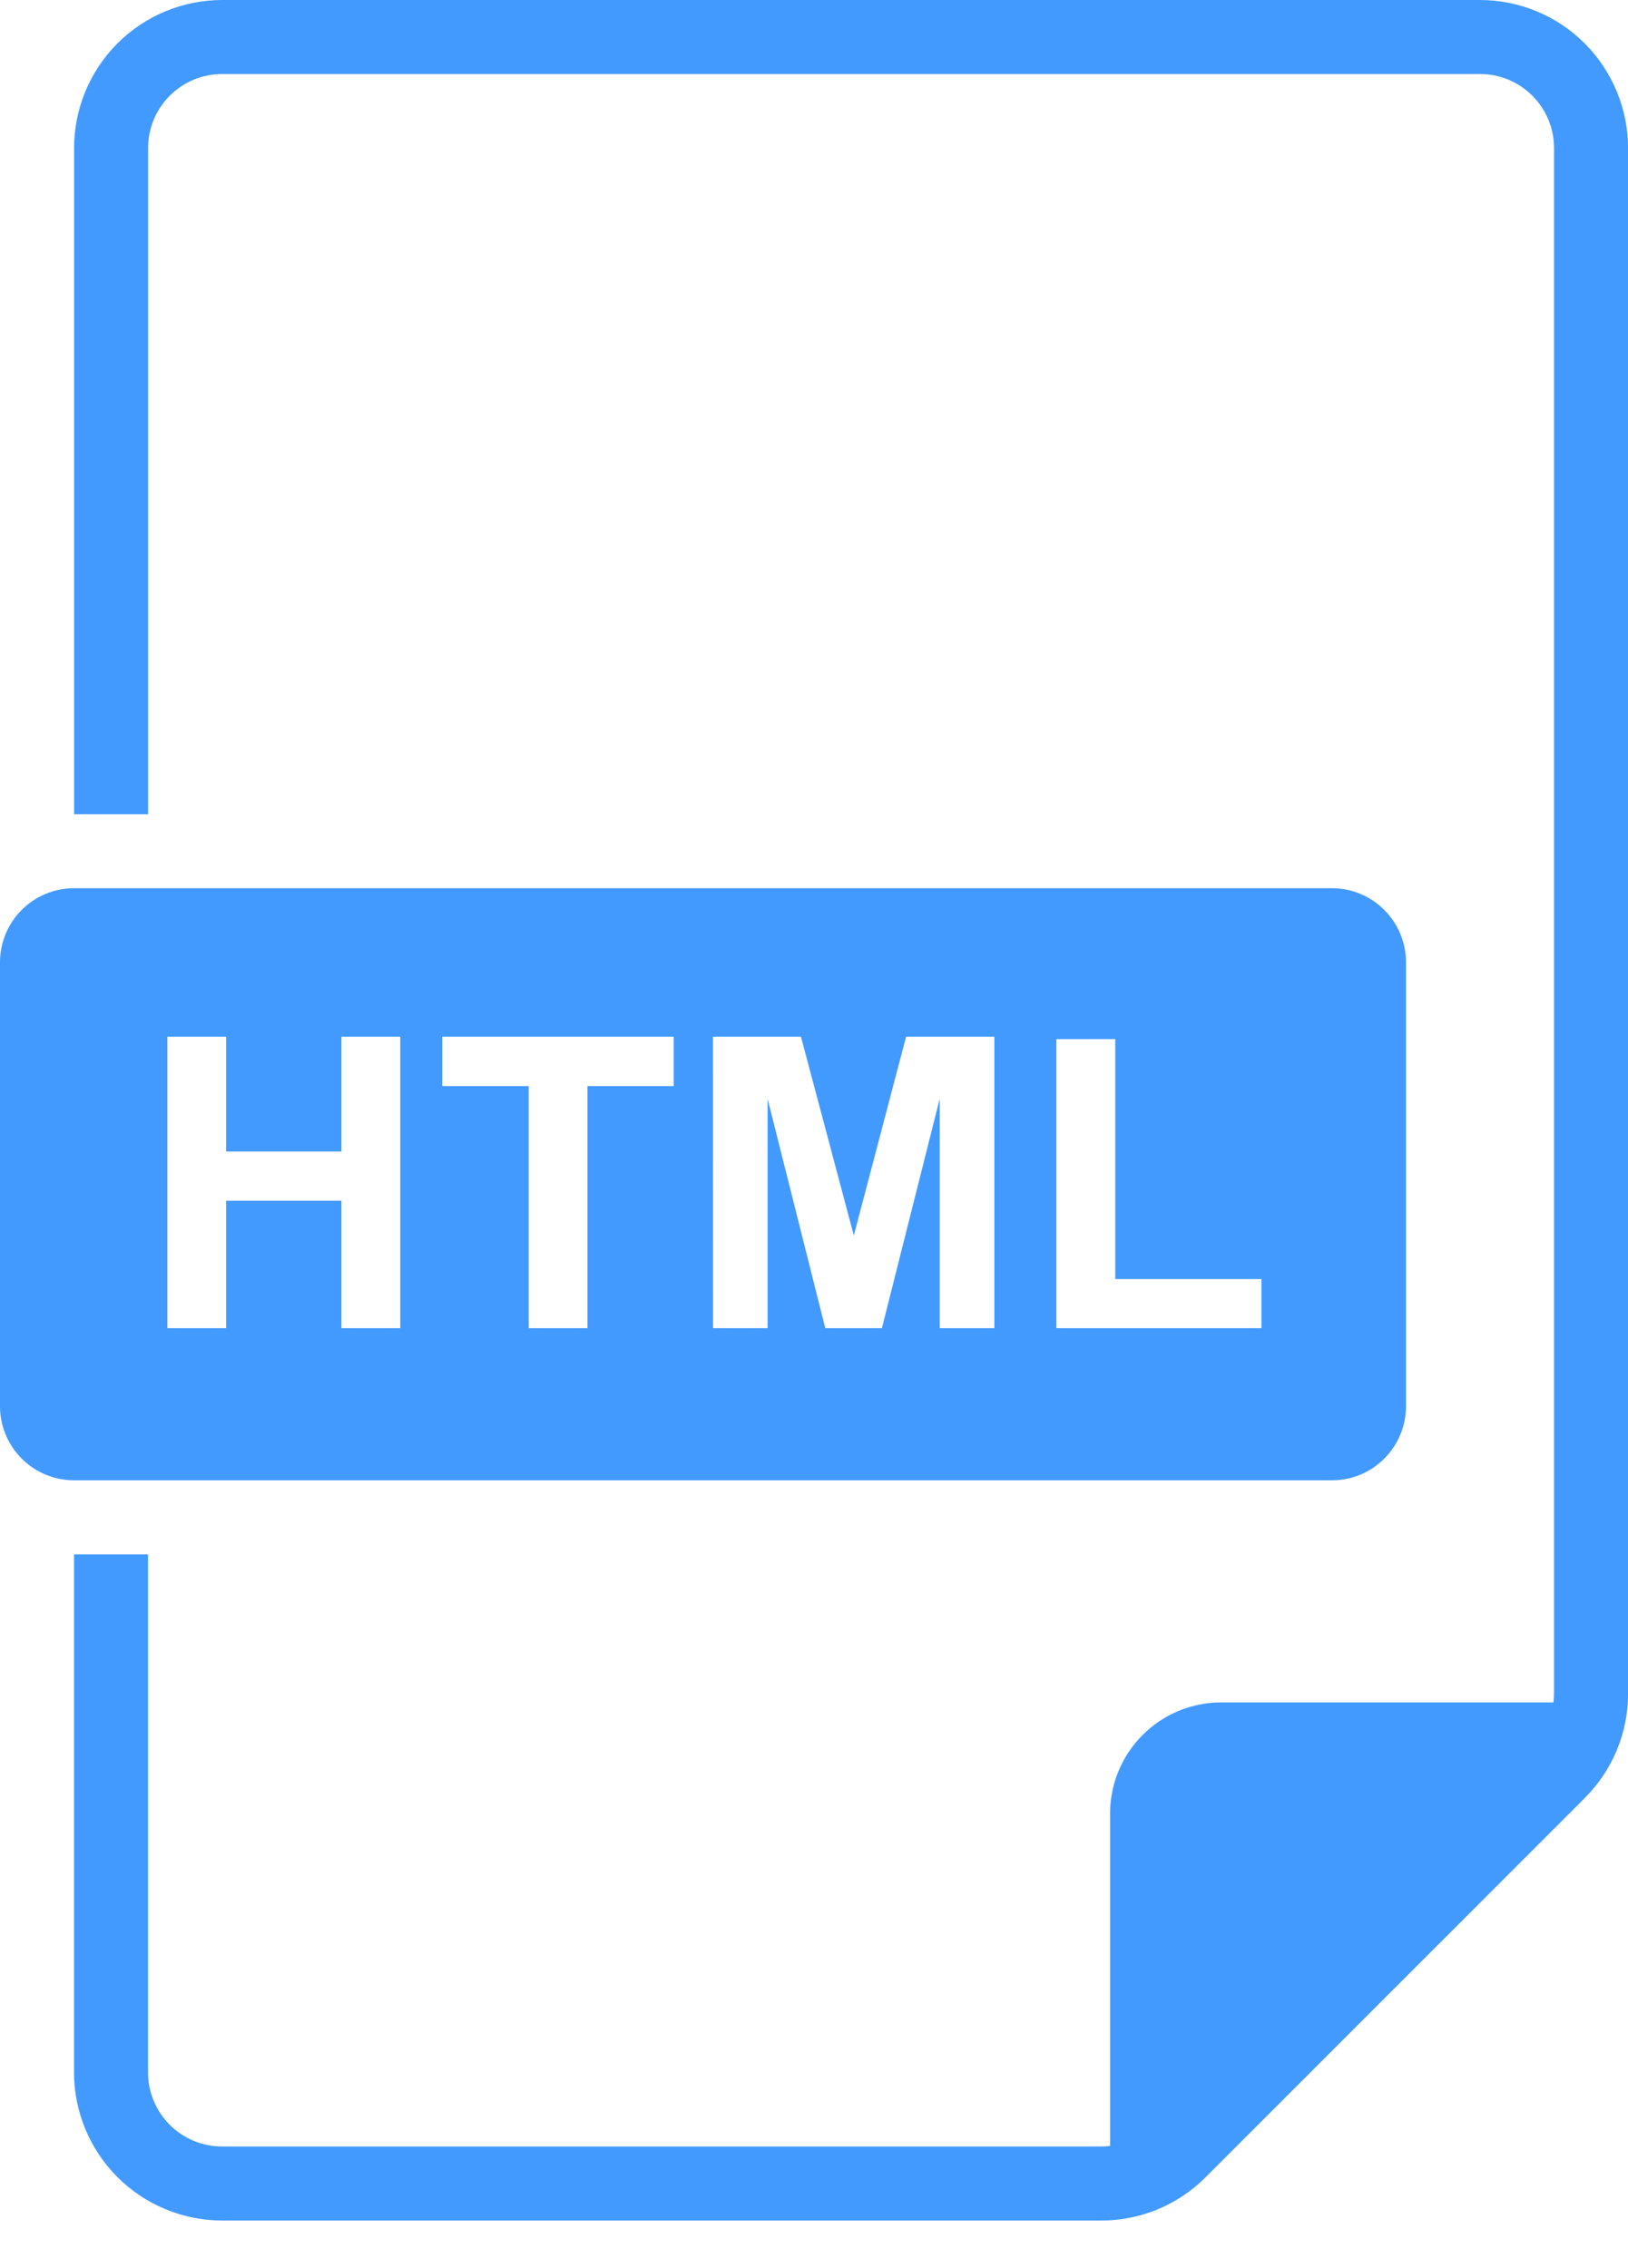 <svg width="28" height="39" viewBox="0 0 28 39" fill="none" xmlns="http://www.w3.org/2000/svg">
<path d="M22.909 25.454C23.247 25.454 23.57 25.32 23.808 25.081C24.047 24.843 24.181 24.519 24.182 24.182V16.545C24.181 16.208 24.047 15.885 23.808 15.646C23.57 15.407 23.247 15.273 22.909 15.273H1.273C0.935 15.273 0.612 15.407 0.373 15.646C0.135 15.885 0 16.208 0 16.545V24.182C0 24.519 0.135 24.843 0.373 25.081C0.612 25.32 0.935 25.454 1.273 25.454H22.909ZM18.169 17.868H19.181V21.994H21.696V22.838H18.169V17.868ZM12.262 17.827H13.776L14.685 21.245L15.584 17.827L17.102 17.827V22.838H16.162V18.894L15.168 22.838H14.194L13.202 18.894V22.838H12.263L12.262 17.827ZM7.606 17.827H11.587V18.675H10.104V22.838L9.093 22.838V18.675H7.606V17.827ZM2.878 17.827H3.889V19.8L5.872 19.8V17.827H6.884V22.838H5.872V20.647H3.889V22.838H2.878V17.827Z" fill="#429AFF"/>
<path d="M25.456 0H3.819C3.144 0.001 2.497 0.269 2.02 0.746C1.543 1.224 1.275 1.87 1.274 2.545V14H2.547V2.545C2.547 2.208 2.681 1.885 2.92 1.646C3.158 1.407 3.482 1.273 3.819 1.273H25.456C25.793 1.273 26.116 1.407 26.355 1.646C26.594 1.885 26.728 2.208 26.728 2.545V29.118C26.728 29.17 26.724 29.222 26.718 29.273H21.001C20.495 29.274 20.009 29.475 19.652 29.833C19.294 30.191 19.093 30.676 19.092 31.182V36.899C19.041 36.906 18.989 36.909 18.937 36.909H3.819C3.481 36.909 3.158 36.775 2.919 36.536C2.681 36.297 2.546 35.974 2.546 35.637V26.728H1.273V35.637C1.274 36.312 1.543 36.959 2.02 37.436C2.497 37.913 3.144 38.181 3.819 38.182H18.937C19.613 38.184 20.261 37.915 20.737 37.436L27.256 30.918L27.255 30.918C27.734 30.442 28.003 29.794 28.001 29.118V2.545C28 1.87 27.732 1.224 27.255 0.746C26.777 0.269 26.131 0.001 25.456 1.94202e-06L25.456 0Z" fill="#429AFF"/>
</svg>

